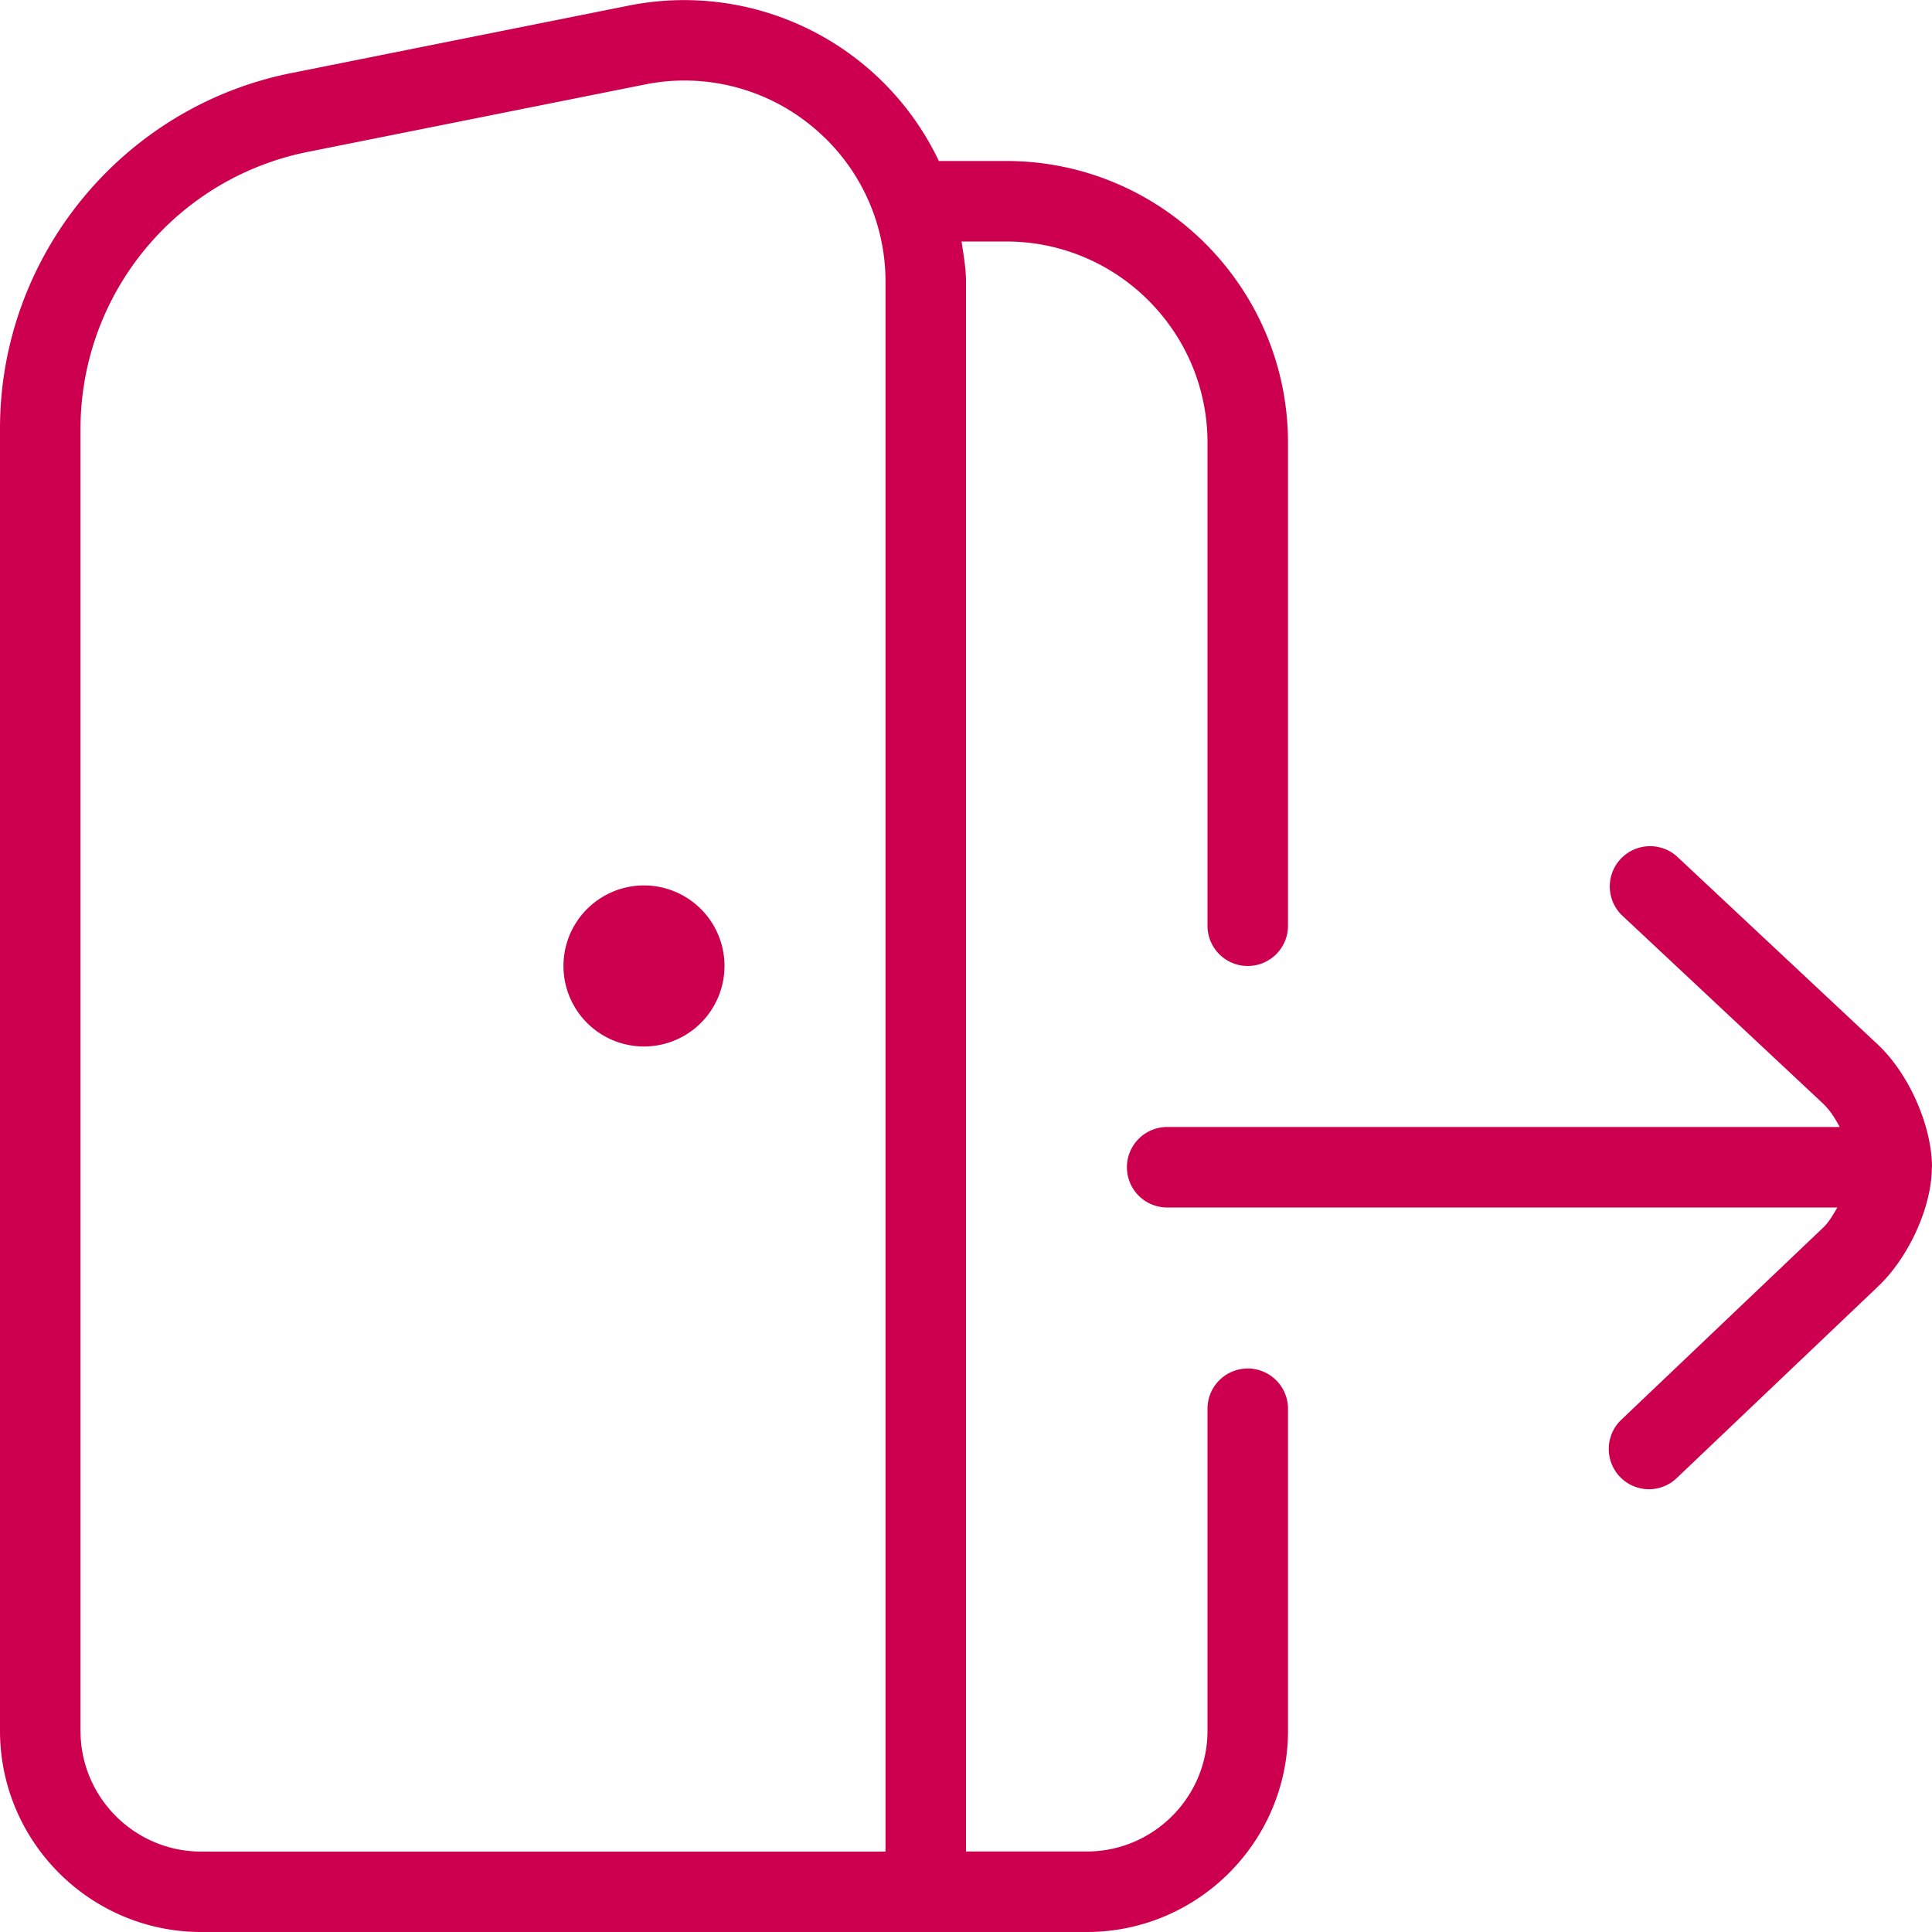 <svg xmlns="http://www.w3.org/2000/svg" width="48" height="48" fill="none"><g clip-path="url(#a)"><path fill="#CD0050" d="M18 24a2 2 0 1 1-4.001-.002A2 2 0 0 1 18 24Zm14 11v8c0 2.758-2.242 5-5 5H5c-2.756 0-5-2.242-5-5V10.642c0-4.274 3.042-7.988 7.234-8.826L15.626.138A7.01 7.01 0 0 1 23.326 4H25c3.86 0 7 3.14 7 7v12a1 1 0 0 1-2 0V11c0-2.758-2.242-5-5-5h-1.11c.048.332.11.66.11 1.002V46h3c1.654 0 3-1.346 3-3v-8a1 1 0 0 1 2 0ZM22 7.002a4.978 4.978 0 0 0-1.83-3.866A4.977 4.977 0 0 0 16.018 2.1L7.626 3.778A7.02 7.02 0 0 0 2 10.644v32.358c0 1.654 1.346 3 3 3h17v-39ZM48 29c0-1-.554-2.308-1.354-3.056l-4.992-4.674a1.001 1.001 0 0 0-1.368 1.46l4.992 4.674c.186.174.316.382.428.596H28.998a1 1 0 0 0 0 2h16.65c-.104.176-.202.358-.358.506l-5.012 4.77A1.001 1.001 0 0 0 40.966 37a1 1 0 0 0 .69-.276l5.012-4.77c.744-.708 1.328-1.956 1.328-2.956L48 29Z"/></g><defs><clipPath id="a"><path fill="#fff" d="M0 0h48v48H0z"/></clipPath></defs></svg>